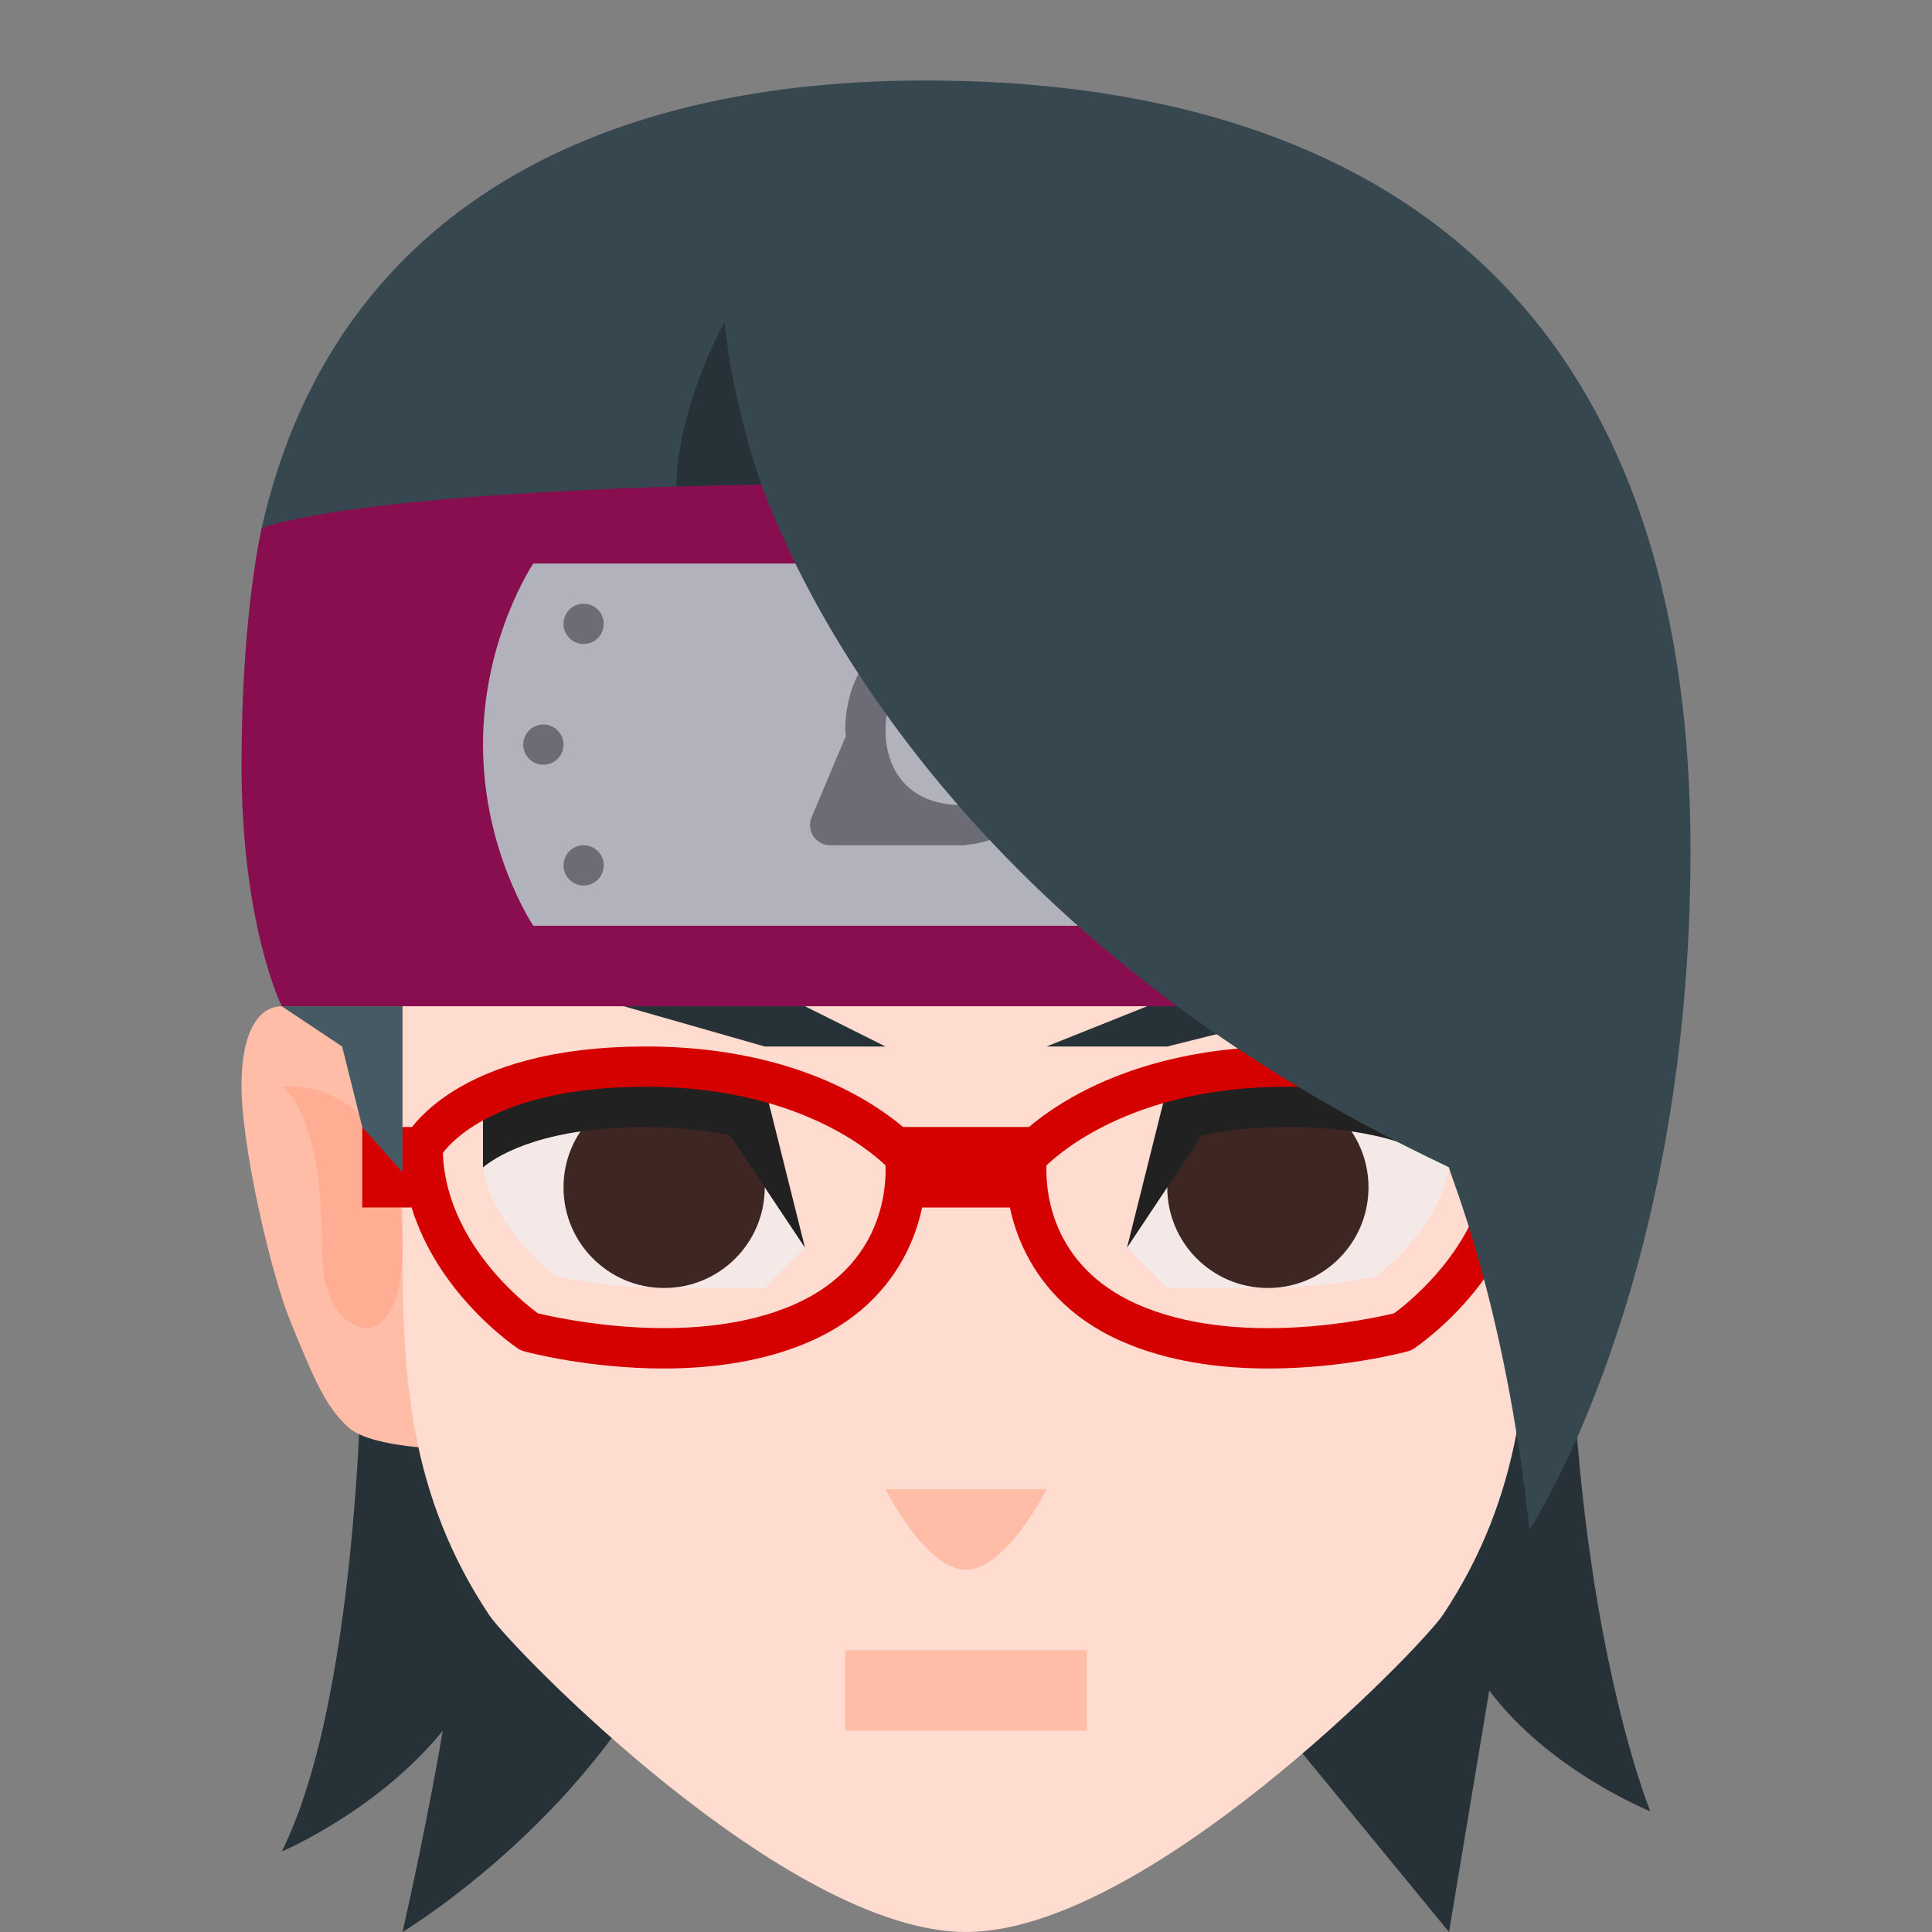 <svg xmlns="http://www.w3.org/2000/svg"  viewBox="0 0 48 48" width="144px" height="144px"><rect x="0" y="0" width="48" height="48" fill="#808080" stroke="none"/><path fill="#37474f" d="M23,2C14,2,8.125,5.875,6.5,13.125V14H23V2z"/><path fill="#263238" d="M17,40c-2,5-7,8-7,8c0.625-2.75,1-5,1-5c-1.626,2-4,3-4,3c2-4,2-12.875,2-12.875V31h8V40z"/><path fill="#263238" d="M32,43.125L36,48l1-6c1.499,2,4,3,4,3s-2-4.875-2-13.875L32,31V43.125z"/><path fill="#ffbca7" d="M7,25c-0.5,0-1,0.5-1,1.988c0,1.512,0.745,4.703,1.211,5.831c0.539,1.306,0.848,2.12,1.453,2.651 S11.25,36,11.25,36L11,25H7z"/><path fill="#ffad93" d="M9.125,33C9.125,33,8,33,8,31c0-3.5-1-4-1-4s3-0.375,3,4C10,33,9.125,33,9.125,33z"/><path fill="#ffdbd0" d="M24,15.125c-12.732,0-14,9-14,9s0,4,0,7s0.154,6,2.154,9C12.697,40.94,19.542,48,24,48 s11.303-7.06,11.846-7.875c2-3,2.154-6,2.154-9s0-7,0-7S36.732,15.125,24,15.125z"/><rect width="6" height="2" x="21" y="41" fill="#ffbca7"/><path fill="#ffbca7" d="M22,37h4c0,0-1,2-2,2S22,37,22,37z"/><g><polygon fill="#263238" points="37,24 29,26 26,26 31,24"/><polygon fill="#263238" points="12,24 19,26 22,26 18,24"/><path fill="#f5e9e8" d="M30,27c0,0,1.956,0,2.125,0c2.44,0,3.434,1.641,3.875,2.003c-0.229,1.347-1.356,2.344-1.8,2.701 c-0.467,0.102-1.52,0.289-2.7,0.29V32H29l-1-1L30,27z"/><circle cx="31.5" cy="29.5" r="2.5" fill="#3e2723"/><path fill="#212121" d="M28,31l1-4c0,0,0.875-0.625,2-0.625c3,0,5,0.625,5,0.625v2.003C35.559,28.641,34.39,28,31.949,28 c-0.801,0-1.485,0.083-2.087,0.206L28,31z"/><g><path fill="#f5e9e8" d="M18,27c0,0-1.956,0-2.125,0c-2.44,0-3.434,1.641-3.875,2.003c0.229,1.347,1.356,2.344,1.8,2.701 c0.467,0.102,1.52,0.289,2.7,0.29V32H19l1-1L18,27z"/><circle cx="16.5" cy="29.5" r="2.5" fill="#3e2723"/><path fill="#212121" d="M20,31l-1-4c0,0-1-0.625-2-0.625c-3,0-5,0.625-5,0.625v2.003C12.441,28.641,13.61,28,16.051,28 c0.801,0,1.485,0.083,2.087,0.206L20,31z"/></g><g><polygon fill="#d50000" points="25.5,30 22.374,30 22,28 26,28"/><path fill="#d50000" d="M31.516,34c-1.181,0-2.5-0.163-3.68-0.689c-2.565-1.144-2.963-3.537-2.815-4.642 c0.013-0.095,0.052-0.184,0.114-0.256C25.218,28.314,27.23,26,31.95,26c4.793,0,5.95,2.182,5.997,2.275 C37.981,28.345,38,28.422,38,28.5c0,3.057-2.754,4.927-2.872,5.005c-0.045,0.03-0.094,0.052-0.146,0.066 C34.88,33.6,33.368,34,31.516,34z M26,28.954c-0.023,0.557,0.066,2.473,2.242,3.444c2.483,1.108,5.828,0.368,6.395,0.23 c0.378-0.277,2.279-1.781,2.36-3.984C36.733,28.291,35.519,27,31.95,27C28.289,27,26.44,28.532,26,28.954z"/><path fill="#d50000" d="M16.484,34c-1.852,0-3.364-0.4-3.466-0.428c-0.052-0.014-0.102-0.037-0.146-0.066 C12.754,33.427,10,31.557,10,28.5c0-0.078,0.019-0.155,0.054-0.225C10.101,28.182,11.257,26,16.05,26 c4.719,0,6.732,2.314,6.815,2.413c0.062,0.073,0.101,0.162,0.114,0.256c0.148,1.105-0.25,3.497-2.815,4.642 C18.985,33.837,17.666,34,16.484,34z M13.362,32.628c0.567,0.138,3.919,0.875,6.396-0.23c2.174-0.97,2.265-2.884,2.242-3.444 C21.563,28.534,19.714,27,16.05,27c-3.569,0-4.783,1.292-5.048,1.645C11.083,30.846,12.984,32.35,13.362,32.628z"/><rect width="2" height="2" x="9" y="28" fill="#d50000"/></g></g><g><path fill="#880e4f" d="M23,12C9,12,6.5,13.125,6.5,13.125S6,15.25,6,19c0,4,1,6,1,6h31V12C38,12,24.739,12,23,12z"/><path fill="#b2b2bc" d="M13.25,14c0,0-1.25,1.851-1.25,4.5s1.25,4.5,1.25,4.5H35v-9H13.25z"/><path fill="#6c6c76" d="M28.229,15.021c-0.195-0.195-0.512-0.195-0.707,0l-0.806,0.806C26.245,15.487,25.374,15,24.25,15 C22.428,15,21,16.373,21,18.125c0,0.057,0.011,0.107,0.014,0.163l-0.85,2.018c-0.065,0.154-0.048,0.331,0.044,0.47 c0.093,0.14,0.25,0.224,0.417,0.224H24v-0.011c0.822-0.053,2-0.64,2-2.114C26,17.789,25.369,17,24.5,17 c-1.035,0-1.431,0.853-1.495,1.304c-0.039,0.273,0.151,0.527,0.424,0.566s0.527-0.15,0.566-0.424C24.001,18.4,24.071,18,24.5,18 c0.328,0,0.5,0.44,0.5,0.875C25,19.969,23.886,20,23.875,20C22.718,20,22,19.282,22,18.125C22,17.081,22.842,16,24.25,16 c1.263,0,2.139,0.847,2.146,0.854c0.195,0.195,0.512,0.195,0.707,0l1.125-1.125C28.424,15.533,28.424,15.217,28.229,15.021z"/><circle cx="14.5" cy="15.5" r=".5" fill="#6c6c76"/><circle cx="13.5" cy="18.5" r=".5" fill="#6c6c76"/><circle cx="14.5" cy="21.5" r=".5" fill="#6c6c76"/></g><g><polygon fill="#455a64" points="7,25 8.5,26 9,28 10,29.125 10,25"/><path fill="#37474f" d="M23,2l-5,6c0.108,0.676,0.363,2.138,0.499,2.654l0.417,1.381l0,0l0,0l0.014,0.048 C20.275,15.726,24.667,23.661,36,29c0,0.153,1.375,3.25,2,9c0,0,4-6,4-16.875C42,6.125,32.665,2,23,2z"/><path fill="#263238" d="M18.685,12.041l0.23-0.005c0,0-0.697-1.91-0.915-4.035c0,0-1.177,2.112-1.193,4.087 C17.4,12.069,18.025,12.053,18.685,12.041z"/></g></svg>